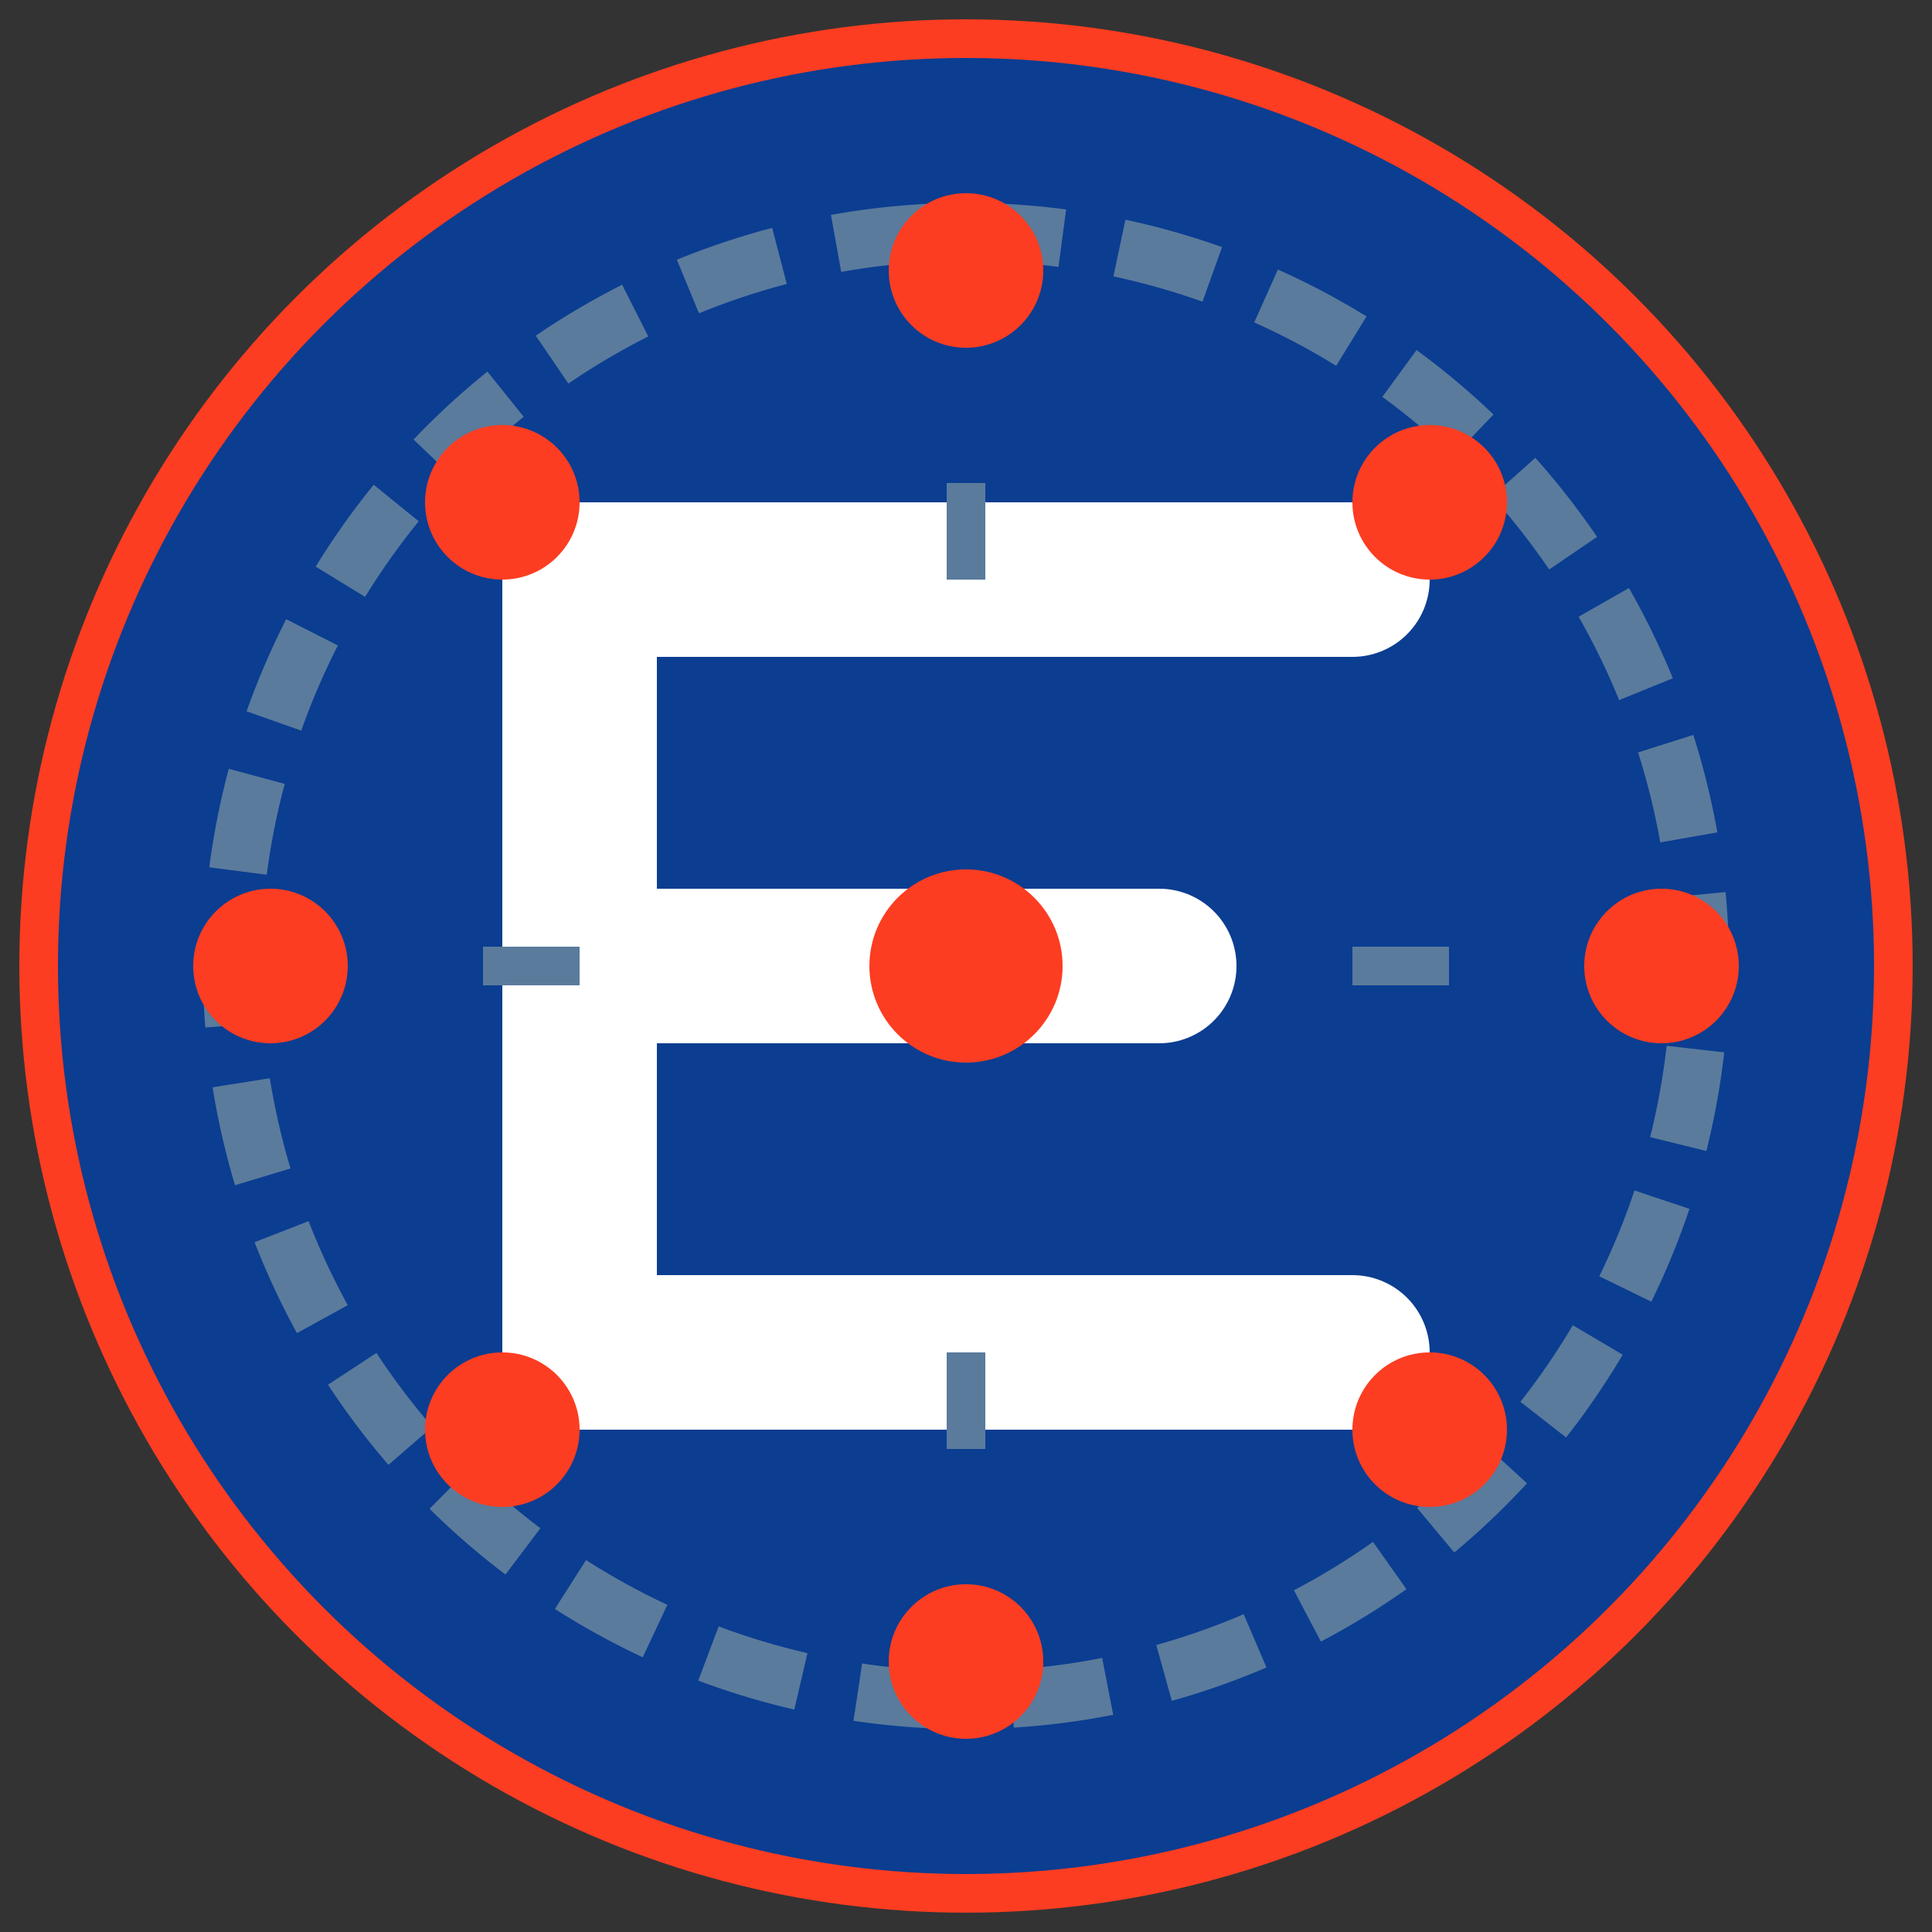 <svg viewBox="0 0 100 100" xmlns="http://www.w3.org/2000/svg">
  <rect x="0" y="0" width="100" height="100" fill="#333333" stroke="none"/>
  <!-- Background Circle -->
  <circle cx="50" cy="50" r="48" fill="#0B3D91" stroke="#FC3D21" stroke-width="2" />
  
  <!-- Gear Background Element -->
  <path d="M50 12
           a38 38 0 0 1 0 76
           a38 38 0 0 1 0 -76" 
        fill="none" 
        stroke="#5a7b9c" 
        stroke-width="3"
        stroke-dasharray="5,3" />
  
  <!-- Letter E -->
  <path d="M30 30
           h40
           m-40 0
           v40
           h40
           m-40 -20
           h30" 
        fill="none" 
        stroke="#ffffff" 
        stroke-width="8" 
        stroke-linecap="round" 
        stroke-linejoin="round" />
  
  <!-- Gear Teeth -->
  <g fill="#FC3D21">
    <!-- Top tooth -->
    <circle cx="50" cy="14" r="4" />
    <!-- Right teeth -->
    <circle cx="74" cy="26" r="4" />
    <circle cx="86" cy="50" r="4" />
    <circle cx="74" cy="74" r="4" />
    <!-- Bottom tooth -->
    <circle cx="50" cy="86" r="4" />
    <!-- Left teeth -->
    <circle cx="26" cy="74" r="4" />
    <circle cx="14" cy="50" r="4" />
    <circle cx="26" cy="26" r="4" />
  </g>
  
  <!-- Center Design Element -->
  <circle cx="50" cy="50" r="5" fill="#FC3D21" />
  
  <!-- Compass Points -->
  <line x1="50" y1="30" x2="50" y2="25" stroke="#5a7b9c" stroke-width="2" />
  <line x1="50" y1="75" x2="50" y2="70" stroke="#5a7b9c" stroke-width="2" />
  <line x1="30" y1="50" x2="25" y2="50" stroke="#5a7b9c" stroke-width="2" />
  <line x1="75" y1="50" x2="70" y2="50" stroke="#5a7b9c" stroke-width="2" />
</svg>
